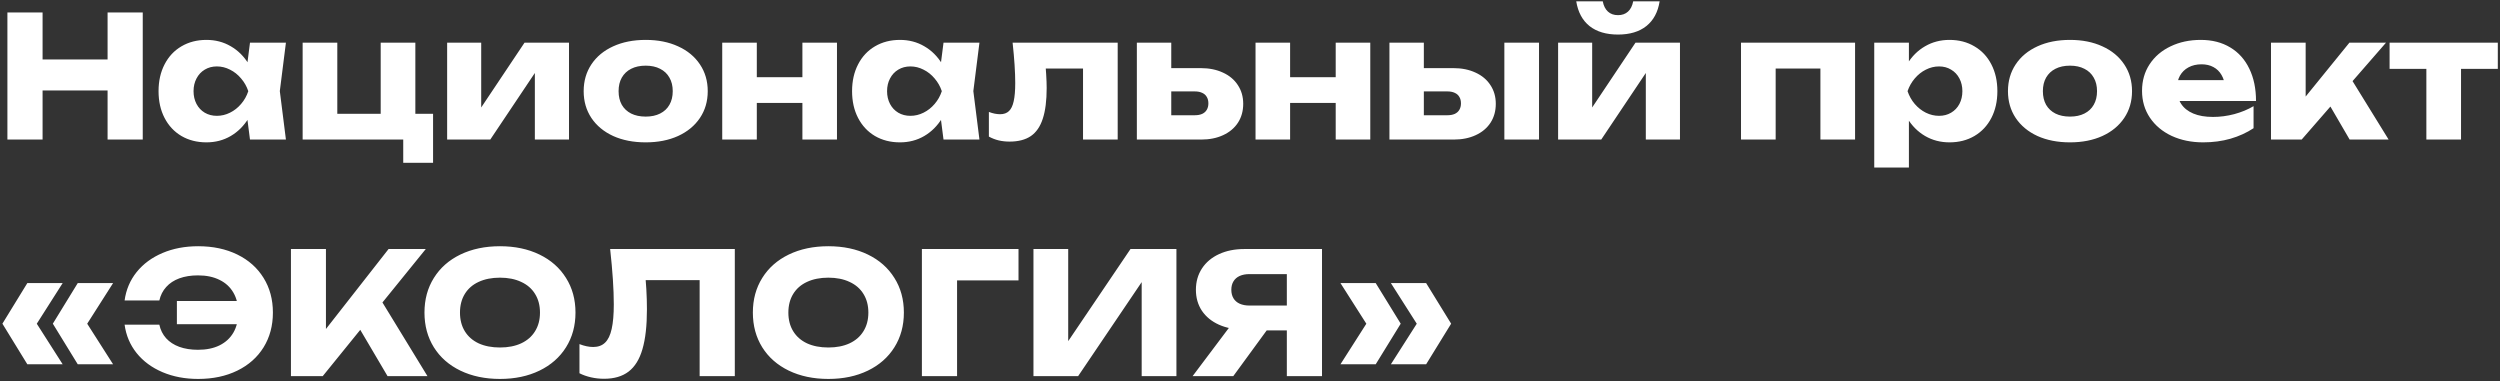 <?xml version="1.0" encoding="UTF-8"?> <svg xmlns="http://www.w3.org/2000/svg" width="708" height="108" viewBox="0 0 708 108" fill="none"><rect x="0" y="0" width="708" height="108" fill="#333333" stroke="none"/><path d="M2.098 3.523H12.058V39.523H2.098V3.523ZM30.466 3.523H40.426V39.523H30.466V3.523ZM7.666 16.843H34.57V25.627H7.666V16.843ZM70.796 39.523L69.524 29.635L70.868 25.819L69.524 22.051L70.796 12.091H80.972L79.244 25.795L80.972 39.523H70.796ZM73.076 25.819C72.628 28.715 71.74 31.259 70.412 33.451C69.084 35.627 67.396 37.315 65.348 38.515C63.3 39.715 61.004 40.315 58.46 40.315C55.804 40.315 53.444 39.715 51.38 38.515C49.332 37.299 47.74 35.595 46.604 33.403C45.468 31.211 44.9 28.683 44.9 25.819C44.9 22.955 45.468 20.427 46.604 18.235C47.74 16.027 49.332 14.323 51.38 13.123C53.444 11.907 55.804 11.299 58.46 11.299C61.004 11.299 63.3 11.899 65.348 13.099C67.412 14.283 69.108 15.971 70.436 18.163C71.78 20.339 72.66 22.891 73.076 25.819ZM54.812 25.819C54.812 27.163 55.092 28.371 55.652 29.443C56.212 30.499 56.988 31.323 57.98 31.915C58.988 32.507 60.132 32.803 61.412 32.803C62.708 32.803 63.948 32.507 65.132 31.915C66.332 31.323 67.38 30.499 68.276 29.443C69.188 28.387 69.868 27.179 70.316 25.819C69.868 24.475 69.188 23.275 68.276 22.219C67.38 21.147 66.332 20.315 65.132 19.723C63.948 19.115 62.708 18.811 61.412 18.811C60.132 18.811 58.988 19.115 57.98 19.723C56.988 20.315 56.212 21.147 55.652 22.219C55.092 23.275 54.812 24.475 54.812 25.819ZM117.628 12.091V34.051L115.516 32.227H122.644V46.099H114.196V37.411L115.972 39.523H85.708V12.091H95.524V34.051L93.964 32.227H109.732L107.812 34.051V12.091H117.628ZM126.63 39.523V12.091H136.278V34.195L134.214 33.523L148.542 12.091H161.142V39.523H151.47V16.843L153.582 17.515L138.846 39.523H126.63ZM182.863 40.315C179.375 40.315 176.303 39.715 173.647 38.515C171.007 37.299 168.951 35.595 167.479 33.403C166.023 31.211 165.295 28.683 165.295 25.819C165.295 22.955 166.023 20.427 167.479 18.235C168.951 16.027 171.007 14.323 173.647 13.123C176.303 11.907 179.375 11.299 182.863 11.299C186.335 11.299 189.391 11.907 192.031 13.123C194.687 14.323 196.751 16.027 198.223 18.235C199.695 20.427 200.431 22.955 200.431 25.819C200.431 28.683 199.695 31.211 198.223 33.403C196.751 35.595 194.687 37.299 192.031 38.515C189.391 39.715 186.335 40.315 182.863 40.315ZM182.863 33.019C184.447 33.019 185.807 32.731 186.943 32.155C188.095 31.579 188.975 30.755 189.583 29.683C190.207 28.595 190.519 27.307 190.519 25.819C190.519 24.331 190.207 23.051 189.583 21.979C188.975 20.891 188.095 20.059 186.943 19.483C185.807 18.891 184.447 18.595 182.863 18.595C181.263 18.595 179.887 18.891 178.735 19.483C177.599 20.059 176.719 20.891 176.095 21.979C175.487 23.051 175.183 24.331 175.183 25.819C175.183 27.307 175.487 28.595 176.095 29.683C176.719 30.755 177.599 31.579 178.735 32.155C179.887 32.731 181.263 33.019 182.863 33.019ZM204.536 12.091H214.328V39.523H204.536V12.091ZM227.24 12.091H237.032V39.523H227.24V12.091ZM210.176 21.859H230.96V29.155H210.176V21.859ZM267.202 39.523L265.93 29.635L267.274 25.819L265.93 22.051L267.202 12.091H277.378L275.65 25.795L277.378 39.523H267.202ZM269.482 25.819C269.034 28.715 268.146 31.259 266.818 33.451C265.49 35.627 263.802 37.315 261.754 38.515C259.706 39.715 257.41 40.315 254.866 40.315C252.21 40.315 249.85 39.715 247.786 38.515C245.738 37.299 244.146 35.595 243.01 33.403C241.874 31.211 241.306 28.683 241.306 25.819C241.306 22.955 241.874 20.427 243.01 18.235C244.146 16.027 245.738 14.323 247.786 13.123C249.85 11.907 252.21 11.299 254.866 11.299C257.41 11.299 259.706 11.899 261.754 13.099C263.818 14.283 265.514 15.971 266.842 18.163C268.186 20.339 269.066 22.891 269.482 25.819ZM251.218 25.819C251.218 27.163 251.498 28.371 252.058 29.443C252.618 30.499 253.394 31.323 254.386 31.915C255.394 32.507 256.538 32.803 257.818 32.803C259.114 32.803 260.354 32.507 261.538 31.915C262.738 31.323 263.786 30.499 264.682 29.443C265.594 28.387 266.274 27.179 266.722 25.819C266.274 24.475 265.594 23.275 264.682 22.219C263.786 21.147 262.738 20.315 261.538 19.723C260.354 19.115 259.114 18.811 257.818 18.811C256.538 18.811 255.394 19.115 254.386 19.723C253.394 20.315 252.618 21.147 252.058 22.219C251.498 23.275 251.218 24.475 251.218 25.819ZM286.77 12.091H316.53V39.523H306.714V14.899L311.226 19.411H291.69L295.842 15.619C296.226 19.683 296.418 22.779 296.418 24.907C296.418 28.491 296.05 31.395 295.314 33.619C294.594 35.843 293.466 37.483 291.93 38.539C290.394 39.579 288.386 40.099 285.906 40.099C284.818 40.099 283.794 39.987 282.834 39.763C281.89 39.539 280.962 39.179 280.05 38.683V31.699C281.17 32.131 282.234 32.347 283.242 32.347C284.282 32.347 285.114 32.051 285.738 31.459C286.362 30.867 286.81 29.931 287.082 28.651C287.37 27.371 287.514 25.667 287.514 23.539C287.514 20.451 287.266 16.635 286.77 12.091ZM321.958 39.523V12.091H331.702V37.099L328.726 32.635H338.398C339.198 32.635 339.886 32.507 340.462 32.251C341.038 31.979 341.47 31.595 341.758 31.099C342.062 30.587 342.214 29.979 342.214 29.275C342.214 28.555 342.062 27.947 341.758 27.451C341.47 26.939 341.038 26.555 340.462 26.299C339.886 26.027 339.198 25.891 338.398 25.891H328.654V19.291H340.03C342.43 19.291 344.534 19.715 346.342 20.563C348.166 21.395 349.574 22.579 350.566 24.115C351.574 25.635 352.078 27.395 352.078 29.395C352.078 31.427 351.582 33.211 350.59 34.747C349.598 36.267 348.198 37.443 346.39 38.275C344.598 39.107 342.526 39.523 340.174 39.523H321.958ZM355.567 12.091H365.359V39.523H355.567V12.091ZM378.271 12.091H388.063V39.523H378.271V12.091ZM361.207 21.859H381.991V29.155H361.207V21.859ZM426.033 12.091H435.849V39.523H426.033V12.091ZM393.489 39.523V12.091H403.233V37.099L400.257 32.635H409.929C410.729 32.635 411.417 32.507 411.993 32.251C412.569 31.979 413.001 31.595 413.289 31.099C413.593 30.587 413.745 29.979 413.745 29.275C413.745 28.555 413.593 27.947 413.289 27.451C413.001 26.939 412.569 26.555 411.993 26.299C411.417 26.027 410.729 25.891 409.929 25.891H400.185V19.291H411.561C413.961 19.291 416.065 19.715 417.873 20.563C419.697 21.395 421.105 22.579 422.097 24.115C423.105 25.635 423.609 27.395 423.609 29.395C423.609 31.427 423.113 33.211 422.121 34.747C421.129 36.267 419.729 37.443 417.921 38.275C416.129 39.107 414.057 39.523 411.705 39.523H393.489ZM441.255 39.523V12.091H450.903V34.195L448.839 33.523L463.167 12.091H475.767V39.523H466.095V16.843L468.207 17.515L453.471 39.523H441.255ZM458.223 9.787C454.879 9.787 452.191 8.987 450.159 7.387C448.143 5.771 446.887 3.435 446.391 0.379H453.903C454.143 1.643 454.631 2.611 455.367 3.283C456.103 3.955 457.055 4.291 458.223 4.291C459.375 4.291 460.319 3.955 461.055 3.283C461.791 2.611 462.279 1.643 462.519 0.379H470.007C469.527 3.435 468.271 5.771 466.239 7.387C464.223 8.987 461.551 9.787 458.223 9.787ZM525.356 12.091V39.523H515.54V14.923L520.052 19.411H498.356L502.868 14.923V39.523H493.052V12.091H525.356ZM530.786 12.091H540.602V19.963L540.194 21.163V28.819L540.602 31.075V47.443H530.786V12.091ZM537.482 25.819C537.898 22.891 538.77 20.339 540.098 18.163C541.426 15.971 543.122 14.283 545.186 13.099C547.25 11.899 549.554 11.299 552.098 11.299C554.754 11.299 557.106 11.907 559.154 13.123C561.218 14.323 562.818 16.027 563.954 18.235C565.09 20.427 565.658 22.955 565.658 25.819C565.658 28.683 565.09 31.211 563.954 33.403C562.818 35.595 561.218 37.299 559.154 38.515C557.106 39.715 554.754 40.315 552.098 40.315C549.554 40.315 547.25 39.715 545.186 38.515C543.138 37.315 541.45 35.627 540.122 33.451C538.794 31.259 537.914 28.715 537.482 25.819ZM555.746 25.819C555.746 24.475 555.466 23.275 554.906 22.219C554.346 21.147 553.562 20.315 552.554 19.723C551.562 19.115 550.426 18.811 549.146 18.811C547.85 18.811 546.602 19.115 545.402 19.723C544.218 20.315 543.17 21.147 542.258 22.219C541.362 23.275 540.682 24.475 540.218 25.819C540.682 27.179 541.362 28.387 542.258 29.443C543.17 30.499 544.218 31.323 545.402 31.915C546.602 32.507 547.85 32.803 549.146 32.803C550.426 32.803 551.562 32.507 552.554 31.915C553.562 31.323 554.346 30.499 554.906 29.443C555.466 28.371 555.746 27.163 555.746 25.819ZM586.223 40.315C582.735 40.315 579.663 39.715 577.007 38.515C574.367 37.299 572.311 35.595 570.839 33.403C569.383 31.211 568.655 28.683 568.655 25.819C568.655 22.955 569.383 20.427 570.839 18.235C572.311 16.027 574.367 14.323 577.007 13.123C579.663 11.907 582.735 11.299 586.223 11.299C589.695 11.299 592.751 11.907 595.391 13.123C598.047 14.323 600.111 16.027 601.583 18.235C603.055 20.427 603.791 22.955 603.791 25.819C603.791 28.683 603.055 31.211 601.583 33.403C600.111 35.595 598.047 37.299 595.391 38.515C592.751 39.715 589.695 40.315 586.223 40.315ZM586.223 33.019C587.807 33.019 589.167 32.731 590.303 32.155C591.455 31.579 592.335 30.755 592.943 29.683C593.567 28.595 593.879 27.307 593.879 25.819C593.879 24.331 593.567 23.051 592.943 21.979C592.335 20.891 591.455 20.059 590.303 19.483C589.167 18.891 587.807 18.595 586.223 18.595C584.623 18.595 583.247 18.891 582.095 19.483C580.959 20.059 580.079 20.891 579.455 21.979C578.847 23.051 578.543 24.331 578.543 25.819C578.543 27.307 578.847 28.595 579.455 29.683C580.079 30.755 580.959 31.579 582.095 32.155C583.247 32.731 584.623 33.019 586.223 33.019ZM623.928 40.315C620.632 40.315 617.664 39.707 615.024 38.491C612.4 37.259 610.344 35.539 608.856 33.331C607.368 31.123 606.624 28.587 606.624 25.723C606.624 22.891 607.336 20.387 608.76 18.211C610.2 16.019 612.184 14.323 614.712 13.123C617.24 11.907 620.088 11.299 623.256 11.299C626.472 11.299 629.256 12.011 631.608 13.435C633.96 14.843 635.76 16.851 637.008 19.459C638.272 22.051 638.904 25.099 638.904 28.603H614.568V22.699H633.408L630.192 24.763C630.064 23.387 629.712 22.211 629.136 21.235C628.576 20.259 627.816 19.515 626.856 19.003C625.896 18.475 624.768 18.211 623.472 18.211C622.064 18.211 620.832 18.499 619.776 19.075C618.736 19.635 617.928 20.427 617.352 21.451C616.792 22.475 616.512 23.643 616.512 24.955C616.512 26.699 616.904 28.179 617.688 29.395C618.472 30.595 619.624 31.515 621.144 32.155C622.664 32.795 624.52 33.115 626.712 33.115C628.728 33.115 630.736 32.851 632.736 32.323C634.752 31.779 636.576 31.027 638.208 30.067V36.307C636.272 37.587 634.096 38.579 631.68 39.283C629.28 39.971 626.696 40.315 623.928 40.315ZM643.146 39.523V12.091H652.962V31.891L650.106 30.859L665.346 12.091H675.714L651.834 39.523H643.146ZM665.418 39.523L657.618 26.131L665.01 20.971L676.458 39.523H665.418ZM687.147 15.499H696.963V39.523H687.147V15.499ZM676.731 12.091H707.379V19.507H676.731V12.091ZM7.738 80.171H17.746L9.706 92.795V90.563L17.746 103.163H7.738L0.682 91.667L7.738 80.171ZM22.018 80.171H32.026L23.986 92.795V90.563L32.026 103.163H22.018L14.962 91.667L22.018 80.171ZM56.118 107.315C52.39 107.315 49.022 106.675 46.014 105.395C43.006 104.115 40.566 102.315 38.694 99.995C36.838 97.675 35.702 94.995 35.286 91.955H45.126C45.446 93.443 46.086 94.723 47.046 95.795C48.006 96.851 49.246 97.659 50.766 98.219C52.302 98.779 54.07 99.059 56.07 99.059C58.438 99.059 60.47 98.643 62.166 97.811C63.878 96.963 65.19 95.755 66.102 94.187C67.014 92.603 67.47 90.715 67.47 88.523C67.47 86.331 67.014 84.451 66.102 82.883C65.19 81.299 63.878 80.091 62.166 79.259C60.47 78.411 58.438 77.987 56.07 77.987C54.086 77.987 52.326 78.267 50.79 78.827C49.27 79.387 48.03 80.203 47.07 81.275C46.11 82.331 45.462 83.603 45.126 85.091H35.286C35.702 82.051 36.838 79.371 38.694 77.051C40.566 74.731 43.006 72.931 46.014 71.651C49.022 70.371 52.39 69.731 56.118 69.731C60.31 69.731 64.006 70.515 67.206 72.083C70.406 73.651 72.886 75.859 74.646 78.707C76.406 81.539 77.286 84.811 77.286 88.523C77.286 92.235 76.406 95.515 74.646 98.363C72.886 101.195 70.406 103.395 67.206 104.963C64.006 106.531 60.31 107.315 56.118 107.315ZM71.958 91.811H50.094V85.235H71.958V91.811ZM82.395 106.523V70.523H92.307V98.603L89.667 96.539L110.043 70.523H120.579L91.395 106.523H82.395ZM99.627 89.339L106.875 83.315L121.059 106.523H109.755L99.627 89.339ZM141.594 107.315C137.37 107.315 133.634 106.531 130.386 104.963C127.154 103.395 124.65 101.195 122.874 98.363C121.098 95.515 120.21 92.235 120.21 88.523C120.21 84.811 121.098 81.539 122.874 78.707C124.65 75.859 127.154 73.651 130.386 72.083C133.634 70.515 137.37 69.731 141.594 69.731C145.818 69.731 149.546 70.515 152.778 72.083C156.01 73.651 158.514 75.859 160.29 78.707C162.082 81.539 162.978 84.811 162.978 88.523C162.978 92.235 162.082 95.515 160.29 98.363C158.514 101.195 156.01 103.395 152.778 104.963C149.546 106.531 145.818 107.315 141.594 107.315ZM141.594 98.411C143.898 98.411 145.898 98.019 147.594 97.235C149.306 96.435 150.618 95.291 151.53 93.803C152.458 92.315 152.922 90.555 152.922 88.523C152.922 86.491 152.458 84.731 151.53 83.243C150.618 81.755 149.306 80.619 147.594 79.835C145.898 79.035 143.898 78.635 141.594 78.635C139.274 78.635 137.258 79.035 135.546 79.835C133.85 80.619 132.546 81.755 131.634 83.243C130.722 84.731 130.266 86.491 130.266 88.523C130.266 90.555 130.722 92.315 131.634 93.803C132.546 95.291 133.85 96.435 135.546 97.235C137.258 98.019 139.274 98.411 141.594 98.411ZM172.794 70.523H208.098V106.523H198.138V74.843L202.626 79.331H178.362L182.538 76.043C182.986 79.995 183.21 83.843 183.21 87.587C183.21 92.243 182.786 96.011 181.938 98.891C181.106 101.755 179.802 103.867 178.026 105.227C176.25 106.587 173.93 107.267 171.066 107.267C169.802 107.267 168.57 107.131 167.37 106.859C166.17 106.587 165.082 106.203 164.106 105.707V97.451C165.498 97.995 166.794 98.267 167.994 98.267C169.386 98.267 170.506 97.859 171.354 97.043C172.218 96.211 172.842 94.915 173.226 93.155C173.626 91.395 173.826 89.067 173.826 86.171C173.826 81.979 173.482 76.763 172.794 70.523ZM234.594 107.315C230.37 107.315 226.634 106.531 223.386 104.963C220.154 103.395 217.65 101.195 215.874 98.363C214.098 95.515 213.21 92.235 213.21 88.523C213.21 84.811 214.098 81.539 215.874 78.707C217.65 75.859 220.154 73.651 223.386 72.083C226.634 70.515 230.37 69.731 234.594 69.731C238.818 69.731 242.546 70.515 245.778 72.083C249.01 73.651 251.514 75.859 253.29 78.707C255.082 81.539 255.978 84.811 255.978 88.523C255.978 92.235 255.082 95.515 253.29 98.363C251.514 101.195 249.01 103.395 245.778 104.963C242.546 106.531 238.818 107.315 234.594 107.315ZM234.594 98.411C236.898 98.411 238.898 98.019 240.594 97.235C242.306 96.435 243.618 95.291 244.53 93.803C245.458 92.315 245.922 90.555 245.922 88.523C245.922 86.491 245.458 84.731 244.53 83.243C243.618 81.755 242.306 80.619 240.594 79.835C238.898 79.035 236.898 78.635 234.594 78.635C232.274 78.635 230.258 79.035 228.546 79.835C226.85 80.619 225.546 81.755 224.634 83.243C223.722 84.731 223.266 86.491 223.266 88.523C223.266 90.555 223.722 92.315 224.634 93.803C225.546 95.291 226.85 96.435 228.546 97.235C230.258 98.019 232.274 98.411 234.594 98.411ZM288.442 70.523V79.403H266.554L271.042 74.891V106.523H261.082V70.523H288.442ZM292.676 106.523V70.523H302.516V101.267L299.756 100.691L320.156 70.523H333.164V106.523H323.324V75.203L326.108 75.779L305.324 106.523H292.676ZM367.528 86.531V93.563H352.456L352.408 93.347C349.688 93.347 347.288 92.883 345.208 91.955C343.144 91.027 341.536 89.715 340.384 88.019C339.248 86.307 338.68 84.323 338.68 82.067C338.68 79.795 339.248 77.787 340.384 76.043C341.536 74.283 343.152 72.923 345.232 71.963C347.312 71.003 349.704 70.523 352.408 70.523H374.392V106.523H364.432V73.163L368.896 77.627H353.848C352.776 77.627 351.848 77.803 351.064 78.155C350.296 78.507 349.712 79.019 349.312 79.691C348.912 80.347 348.712 81.139 348.712 82.067C348.712 82.995 348.912 83.795 349.312 84.467C349.712 85.139 350.296 85.651 351.064 86.003C351.848 86.355 352.776 86.531 353.848 86.531H367.528ZM361.576 89.675L349.264 106.523H337.744L350.416 89.675H361.576ZM403.882 80.171L410.962 91.667L403.882 103.163H393.898L401.938 90.563V92.795L393.898 80.171H403.882ZM389.602 80.171L396.682 91.667L389.602 103.163H379.618L387.658 90.563V92.795L379.618 80.171H389.602Z" fill="white"></path></svg> 